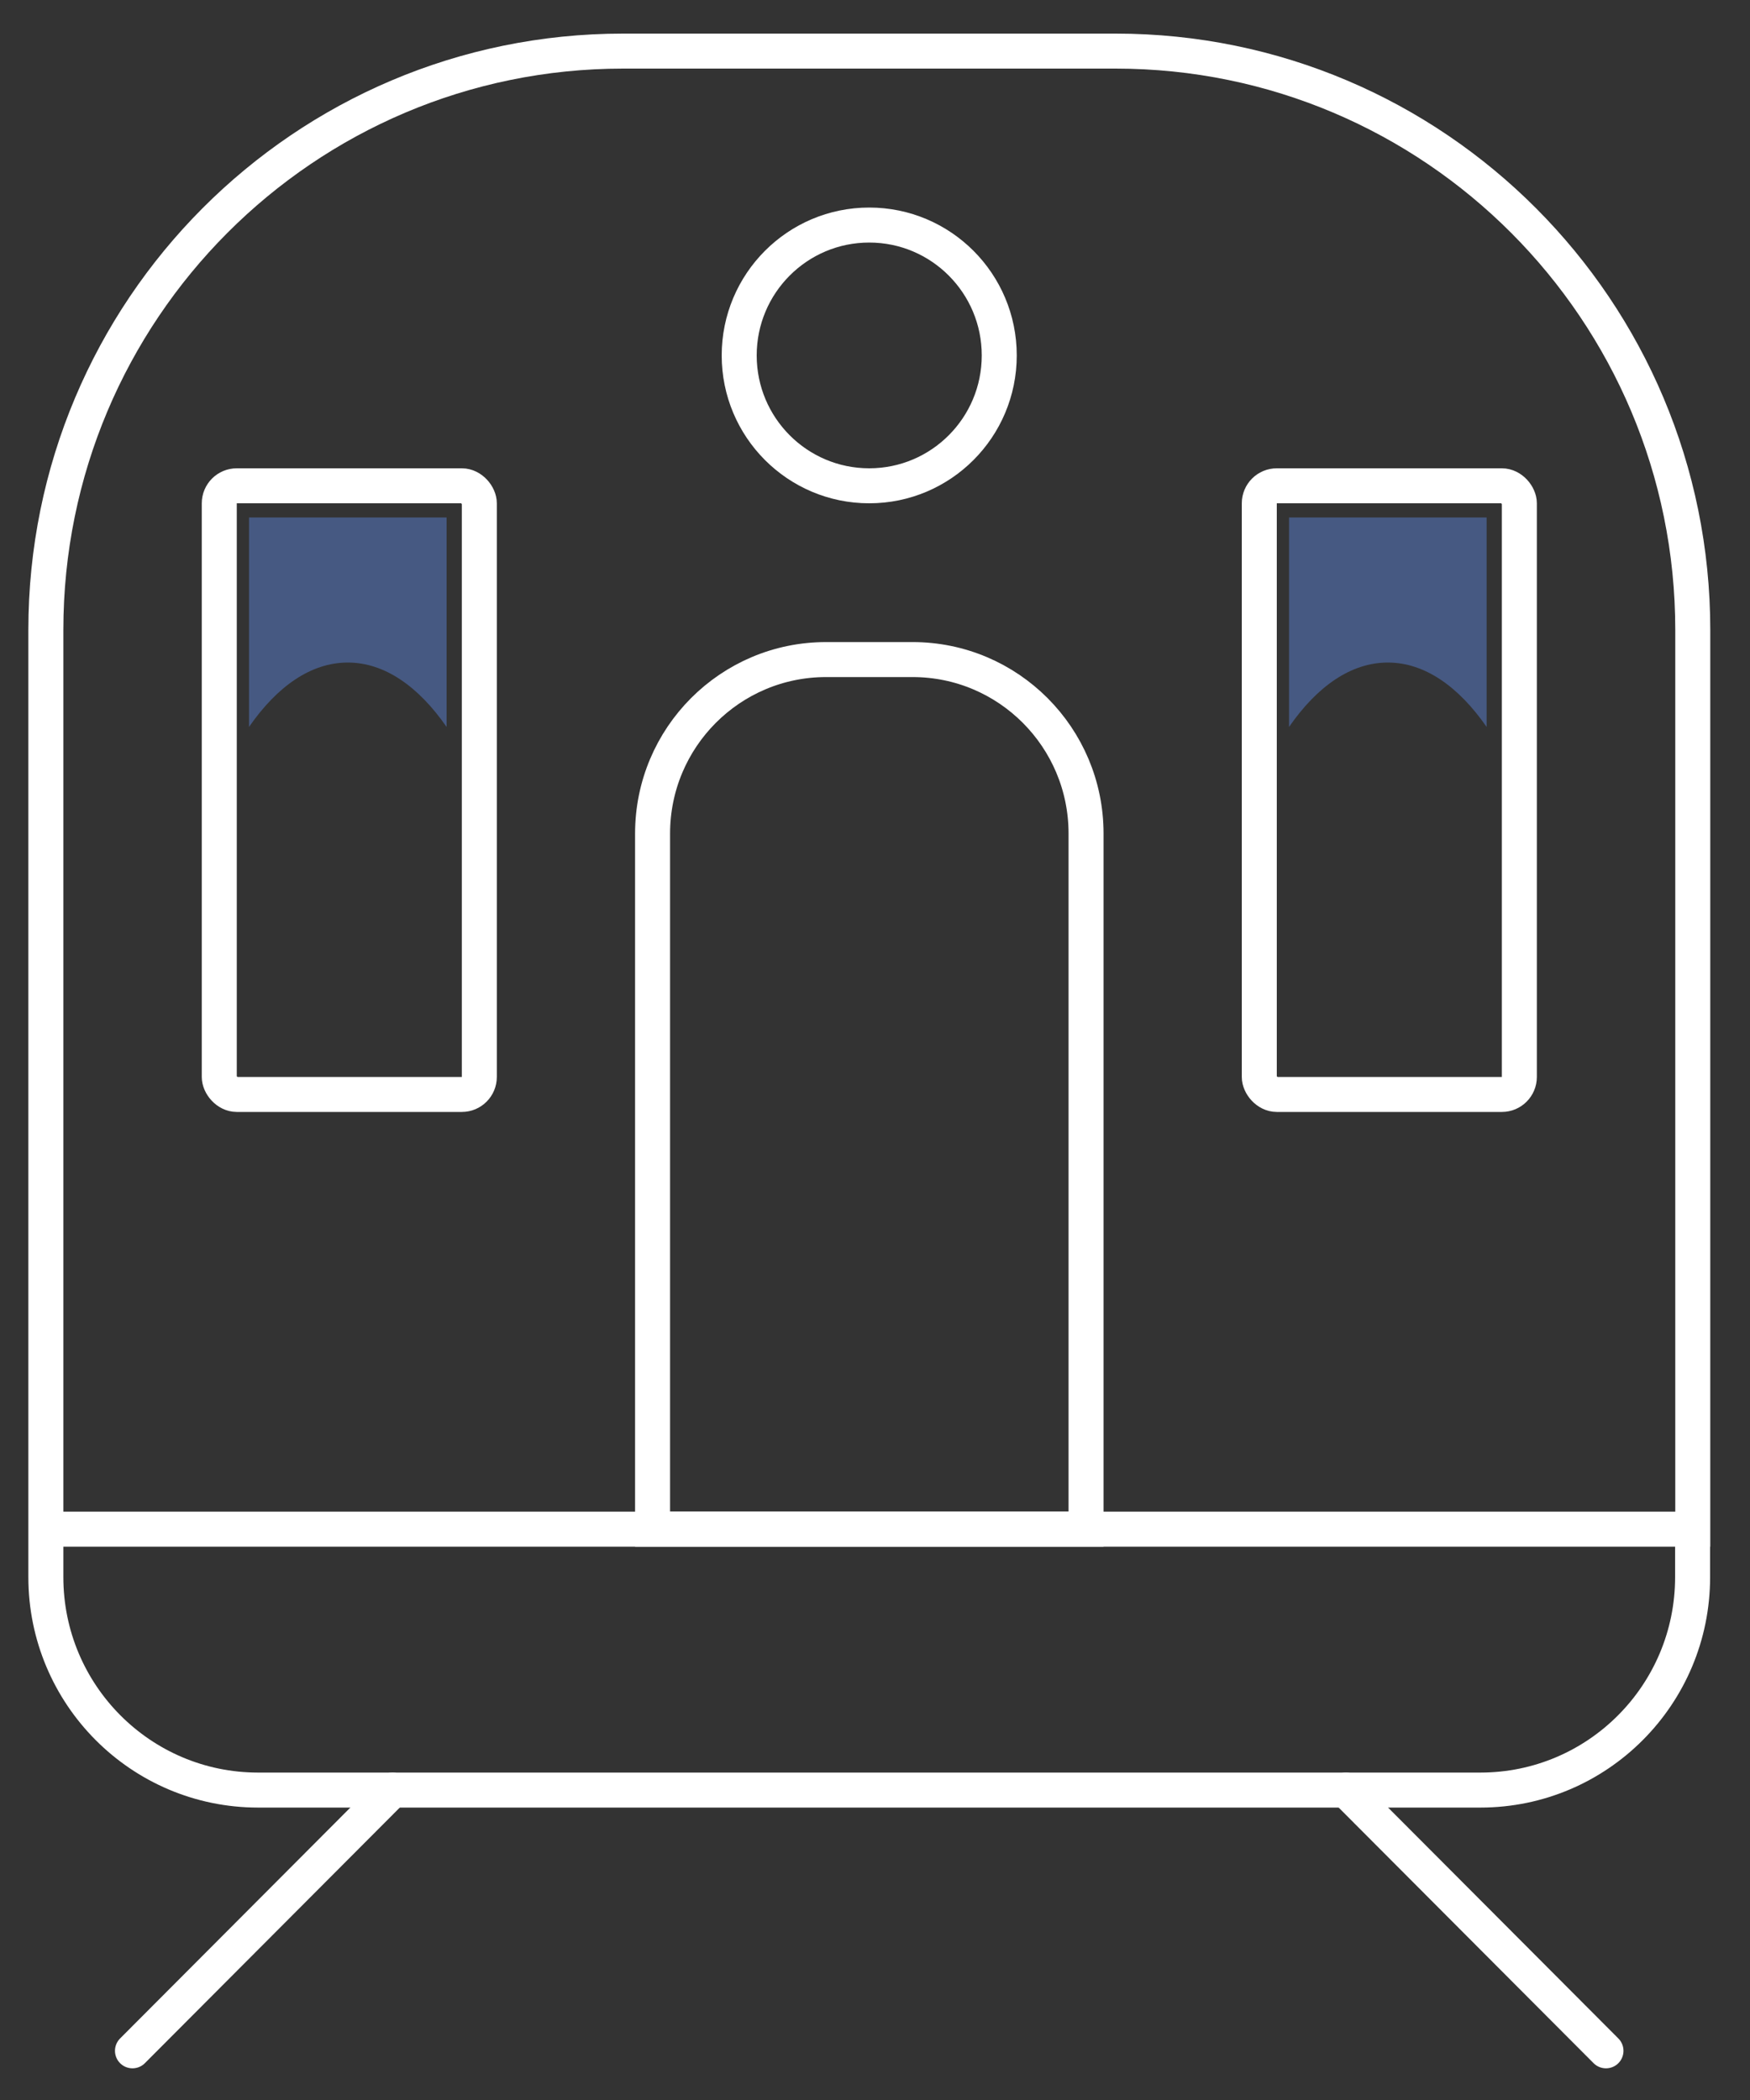 <svg xmlns="http://www.w3.org/2000/svg" width="100" height="120" viewBox="0 0 100 120"><rect x="0" y="0" width="100" height="120" fill="#333333" stroke="none"/><defs><clipPath id="clippath"><path d="M0 0h100v120H0z" style="fill:none"/></clipPath><style>.cls-1,.cls-2{fill:none;stroke:#fff;stroke-width:2px}.cls-1{stroke-linecap:round;stroke-linejoin:round}.cls-2{stroke-miterlimit:10}.cls-3{fill:#465982}</style></defs><g style="clip-path:url(#clippath)"><path d="M96.72 87.38H2.62V36c0-18.27 14.76-33.08 32.98-33.08h28.15c18.21 0 32.98 14.81 32.98 33.08v51.38ZM96.72 87.38H2.62v2.74c0 6.72 5.43 12.17 12.13 12.17h69.84c6.7 0 12.13-5.45 12.13-12.17z" class="cls-2"/><path d="m22.43 102.29-14.86 14.9M76.91 102.29l14.86 14.9" class="cls-1"/><path d="M62.06 87.38H37.29V47.63c0-5.49 4.44-9.94 9.91-9.94h4.95c5.47 0 9.91 4.45 9.91 9.94z" class="cls-2"/><ellipse cx="49.67" cy="20.31" class="cls-2" rx="7.43" ry="7.45"/><rect width="14.86" height="34.78" x="71.96" y="27.76" class="cls-2" rx="1" ry="1"/><rect width="14.86" height="34.78" x="12.53" y="27.76" class="cls-2" rx="1" ry="1"/></g><path d="M19.88 37.86c2.09 0 4.03 1.36 5.64 3.68V29.57H14.23v11.97c1.61-2.33 3.55-3.68 5.64-3.68M79.31 37.86c2.09 0 4.03 1.36 5.64 3.68V29.57H73.66v11.97c1.61-2.33 3.55-3.68 5.64-3.68" class="cls-3"/></svg>